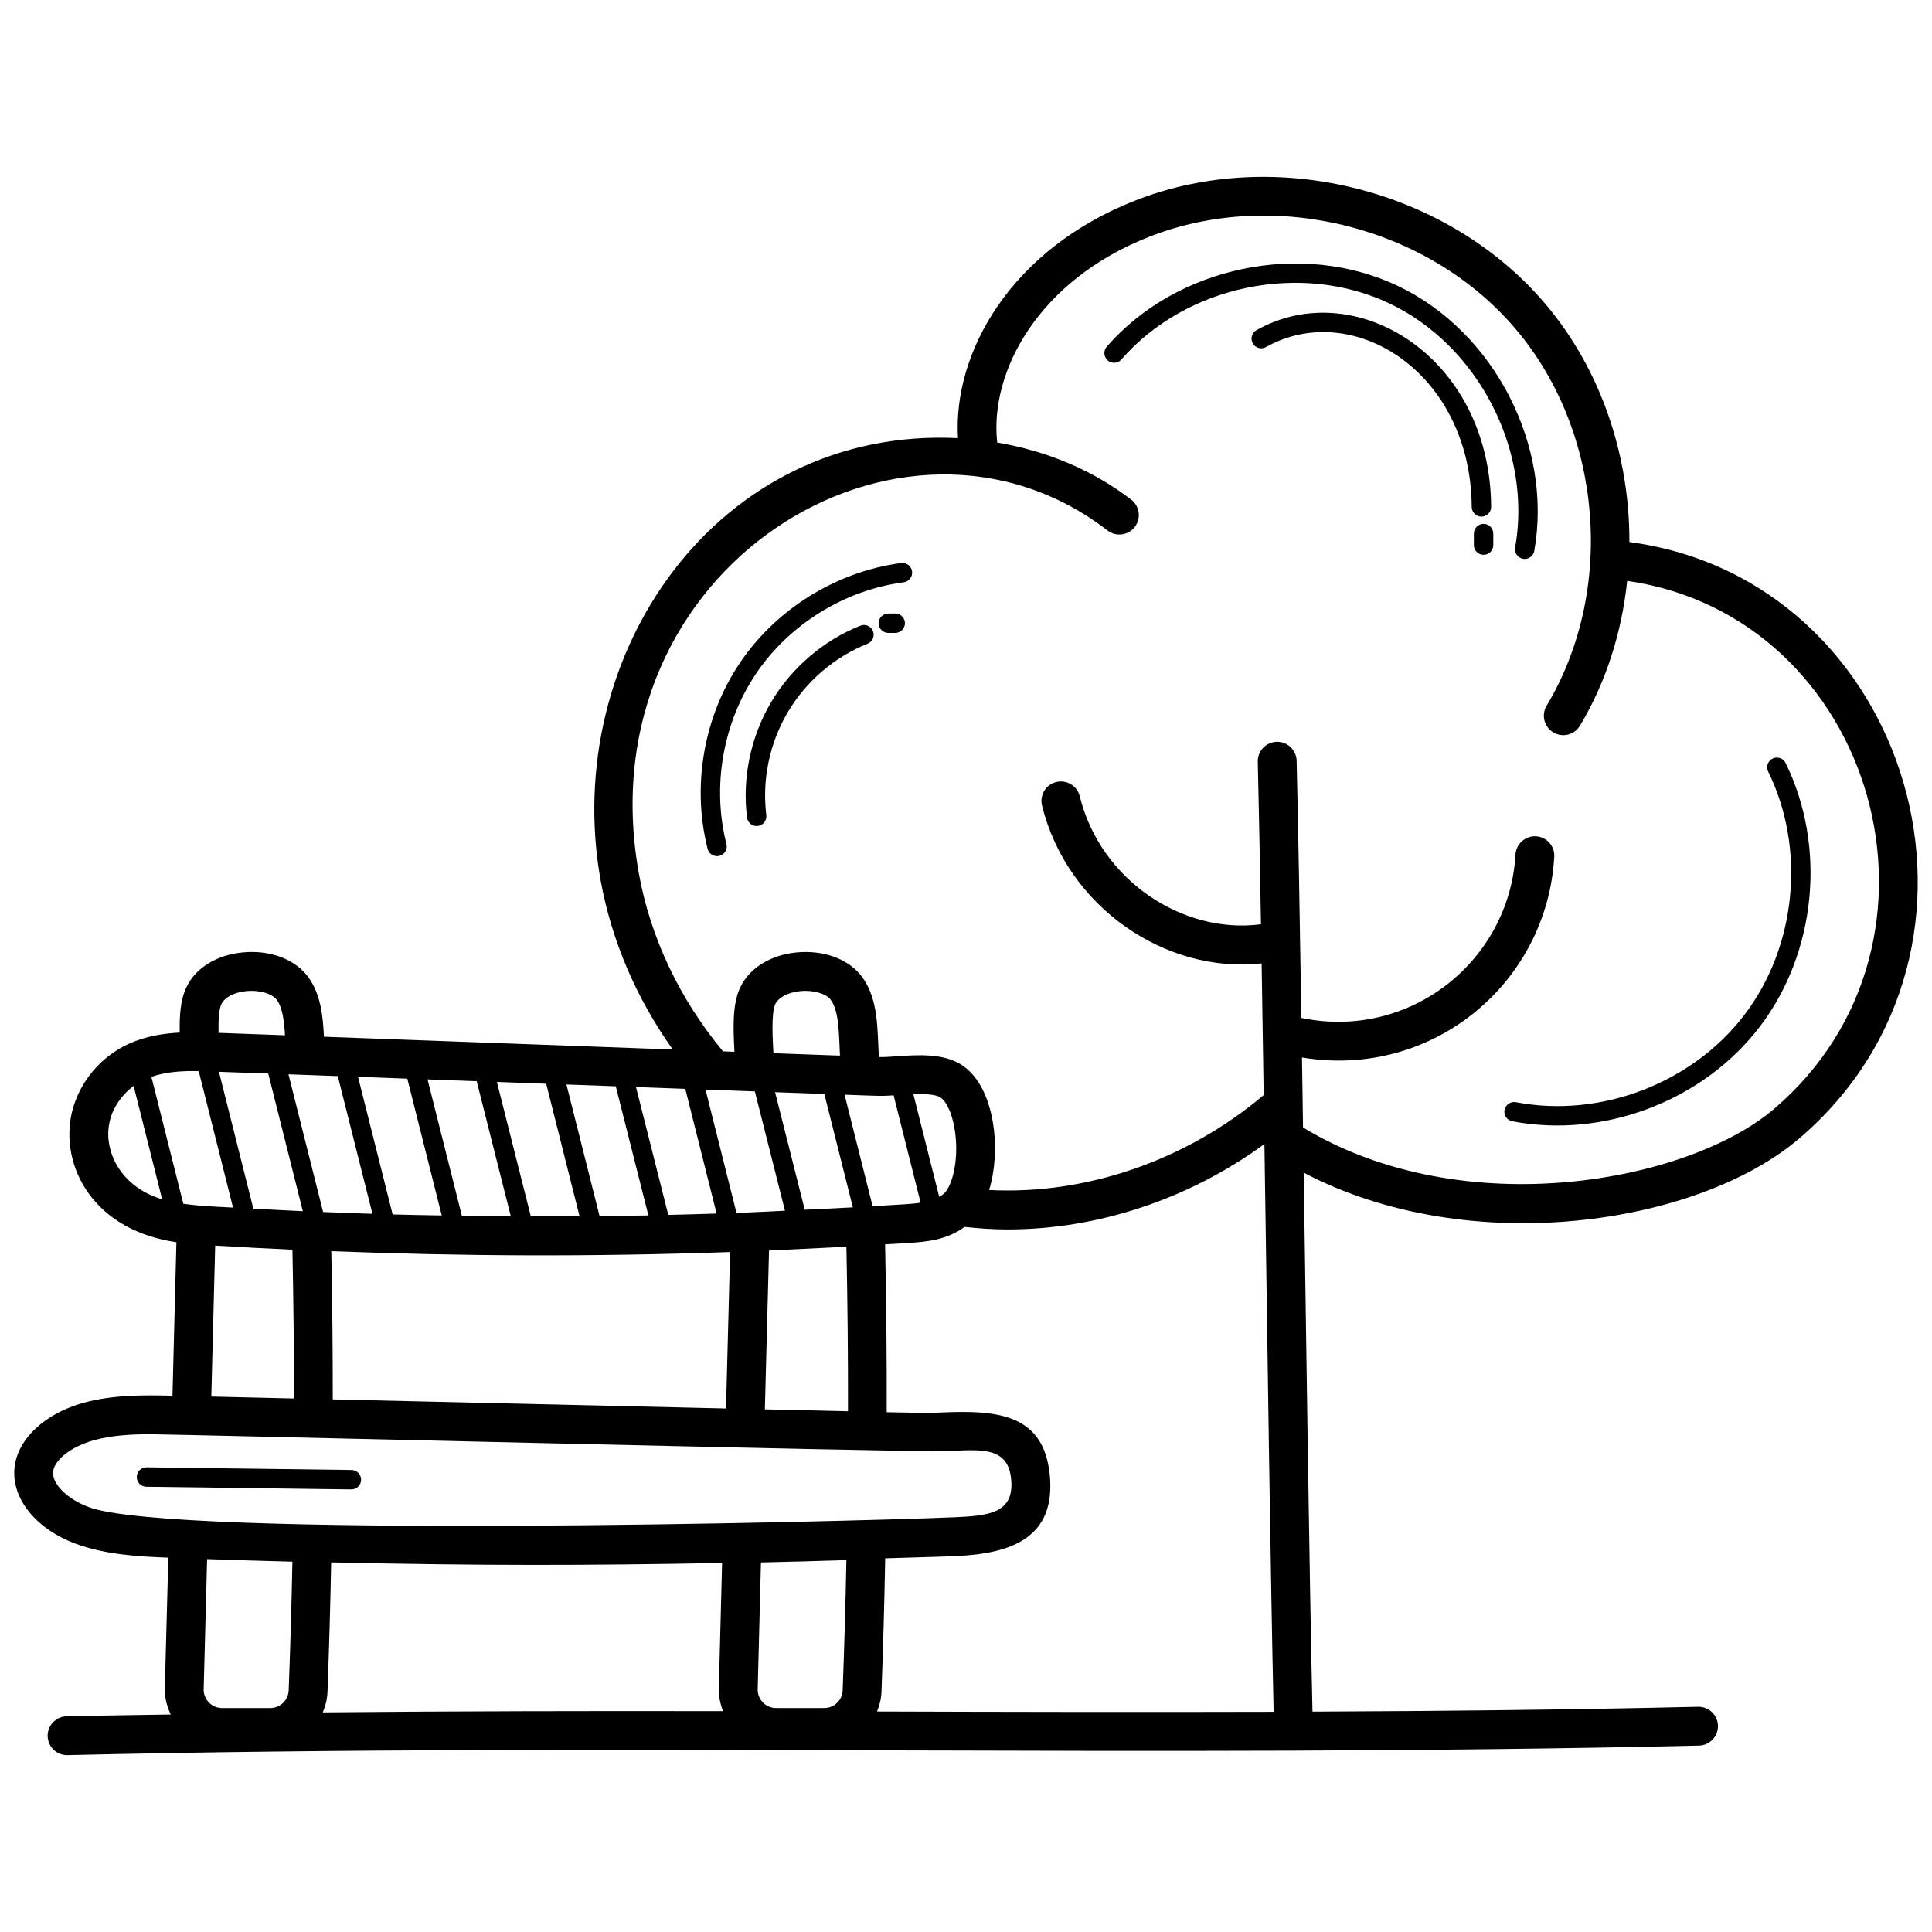 <svg xmlns="http://www.w3.org/2000/svg" height="512" viewBox="0 0 512 512" width="512"><g id="_x31_7_Landscape"><g><path d="m431.807 143.642c.063-22.772-7.473-45.614-22.234-63.05-25.786-30.471-71.483-42.033-108.68-27.465-32.935 12.9-48.394 40.214-47.018 62.985-63.882-3.159-105.394 57.495-94.703 117.192 2.882 15.957 9.466 31.244 19.115 44.825l-92.442-3.389c-.266-5.491-.831-11.207-4.143-15.782-3.453-4.75-10.134-7.271-17.392-6.557-6.952.671-12.541 4.157-14.919 9.259-1.606 3.329-1.852 7.671-1.766 11.983-4.344.222-8.812.927-13.168 2.836-8.973 3.936-15.251 12.599-15.99 22.072-1.026 13.061 7.869 27.685 28.283 30.648l-1.044 40.683c-7.448-.174-15.753-.282-23.56 1.872-10.174 2.812-17.342 9.455-18.267 16.917-1.014 8.16 5.375 16.329 15.906 20.325 8.09 3.068 17.265 3.51 24.821 3.804-.325 11.52-.635 23.047-.924 34.569-.063 2.473.526 4.836 1.577 6.993-9.202.156-18.428.262-27.6.477-2.84.065-5.092 2.423-5.027 5.265.065 2.8 2.357 5.027 5.147 5.027.04 0 .08 0 .121-.003 143.508-3.352 288.687.831 432.349-2.528 2.84-.065 5.092-2.423 5.027-5.265-.065-2.8-2.357-5.027-5.147-5.027-.04 0-.08 0-.121.003-33.915.792-68.101 1.14-102.185 1.289-.791-34.845-1.655-96.791-2.327-142.832 43.928 23.079 104.453 13.89 131.324-9.062 58.956-50.352 29.796-148.111-45.013-158.064zm-250.203 144.911 8.304 33.052c-4.268.138-8.538.253-12.809.353l-8.558-33.884zm62.376 30.185c-1.143.16-2.333.283-3.602.369-3.038.206-6.087.359-9.128.545l-7.436-29.55c10.195.383 9.679.386 13.004.179zm-1.926-28.759c2.903-.105 5.875-.01 7.196.863 1.553 1.033 3.383 4.559 3.971 10.106.759 7.15-.935 13.175-2.915 15.211-.407.418-.907.715-1.406 1.018zm-16.041 29.979c-4.249.248-8.499.423-12.747.631l-7.864-31.152c2.504.09 2.389.084 13.052.473zm-1.288 54.04c-.518-.012-23.491-.533-22.027-.5.377-14.027.749-28.066 1.101-42.093 2.282-.096 19.437-.948 20.504-1.008.311 14.753.452 29.376.422 43.601zm-19.76-94.892c-.146-3.066-.68-10.491.503-13.016.844-1.784 3.448-3.137 6.64-3.443 3.428-.337 6.851.666 8.083 2.355 2.287 3.165 2.117 9.698 2.408 14.748-1.394-.054 5.727.206-17.634-.644zm3.06 41.742c-.554.025-8.8.455-12.844.601l-8.215-32.699 12.696.465c.021.001.039.014.06.015l.324.012zm-14.542 10.957c-.346 13.816-.711 27.644-1.079 41.46l-104.22-2.409c.013-12.645-.117-25.608-.39-39.28 34.993 1.344 68.6 1.513 105.689.229zm-30.296-43.928 8.643 34.226c-4.314.085-8.631.108-12.946.155l-8.773-34.86zm-18.439-.676 8.837 35.118c-4.304.03-8.606.033-12.91.025l-8.994-35.622zm-18.421-.675 9.037 35.795c-4.32-.024-8.641-.043-12.959-.106l-9.103-36.166zm-18.387-.674 9.125 36.254c-4.337-.079-8.675-.147-13.009-.266l-9.177-36.467zm-18.424-.675 9.184 36.494c-4.362-.136-8.721-.302-13.078-.478l-9.175-36.496zm-22.382 35.119-9.112-36.259 13.064.465 9.167 36.47c-4.379-.191-8.748-.445-13.119-.676zm10.768 50.322c-.732-.017-21.302-.5-21.901-.513l1.025-40.009c6.815.409 13.64.776 20.473 1.088.278 13.75.414 26.741.403 39.434zm-19.211-104.544c.829-1.774 3.423-3.119 6.61-3.428 3.478-.337 6.836.664 8.073 2.357 1.538 2.129 1.95 5.723 2.151 9.352l-6.658-.239-10.945-.402c-.066-3.015.036-6.126.769-7.64zm-29.959 33.276c.388-4.995 3.304-9.042 6.684-11.564l7.554 30.038c-10.116-2.998-14.803-11.285-14.238-18.474zm11.389-13.977c3.451-1.189 7.208-1.534 11.03-1.534.506 0 1.012.028 1.518.037l9.083 36.145c-.71-.041-7.086-.326-9.169-.56-.009-.001-.016.004-.025.003-1.377-.116-2.697-.283-3.98-.461zm36.384 162.574c-.101 2.636-2.257 4.702-4.906 4.702h-12.732c-2.755 0-4.964-2.263-4.891-5.019.287-11.486.588-22.974.91-34.455 7.525.261 15.065.493 22.605.684-.217 11.111-.549 22.554-.986 34.088zm9.028 5.852c.728-1.682 1.183-3.515 1.257-5.46.441-11.623.753-23.09.972-34.287 40.547.881 67.123.827 103.6.151l-.858 33.155c-.055 2.134.343 4.2 1.122 6.115-35.114-.065-70.582-.008-106.093.326zm-62.099-54.429c-5.72-2.172-9.737-6.225-9.339-9.432.392-3.167 4.931-6.643 10.797-8.264 4.695-1.297 9.837-1.588 15.02-1.588 5.48 0 203.423 4.821 210.283 4.514 9.598-.416 16.973-1.496 17.779 7.5.801 8.949-5.988 9.596-15.065 9.99-28.722 1.229-207.285 5.695-229.475-2.72zm199.883 48.575v.003c-.101 2.636-2.252 4.702-4.906 4.702h-12.727c-2.74 0-4.959-2.257-4.886-5.024l.865-33.563c7.555-.168 15.1-.374 22.64-.616-.217 11.305-.548 22.884-.986 34.498zm9.111 5.623c.67-1.624 1.105-3.377 1.174-5.239.451-11.921.769-23.76.987-35.355 6.249-.221 12.528-.334 18.762-.601 14.846-.637 26.319-4.984 24.877-21.19-1.457-16.339-13.601-17.529-28.481-16.869-7.668.321-4.068.064-14.759-.065.035-14.523-.109-29.419-.429-44.486 2.169-.138 4.346-.24 6.512-.387 3.988-.269 9.747-.665 14.548-4.236 3.792.418 7.603.677 11.435.677 23.846 0 48.047-8.028 68.033-22.635.745 50.573 1.617 113.967 2.438 150.467-31.83.1-76.782.024-105.097-.081zm237.706-159.689c-22.732 19.408-82.243 30.666-124.815 4.917-.092-6.255-.185-12.45-.278-18.554 34.527 5.772 64.95-19.703 66.855-53.179.166-2.84-2.006-5.27-4.846-5.434-2.79-.171-5.268 2.008-5.429 4.846-1.611 28.13-27.92 49.286-56.743 43.284-.417-26.662-.837-50.811-1.254-68.153-.07-2.8-2.357-5.024-5.147-5.024-.04 0-.08 0-.126.003-2.84.068-5.087 2.425-5.022 5.268.281 11.689.564 26.504.847 43.078-20.658 2.745-42.539-11.619-48.032-33.92-.679-2.762-3.478-4.441-6.228-3.767-2.76.681-4.449 3.471-3.765 6.23 6.654 27.019 32.905 44.643 58.198 41.835.182 11.125.363 22.865.544 34.9-20.573 17.378-47.153 26.49-72.764 25.152 1.585-5.108 1.813-10.935 1.33-15.5-.513-4.793-2.292-13.451-8.51-17.588-4.841-3.222-11.808-2.737-17.387-2.347-1.725.122-3.297.241-4.641.199-.446-7.128-.015-15.102-4.407-21.183-3.473-4.738-10.124-7.243-17.397-6.542-6.942.671-12.531 4.149-14.964 9.307-2.141 4.552-1.815 10.991-1.533 16.671.006.122.01.229.016.351l-3.017-.111c-11.508-13.862-19.24-30.098-22.313-47.136-14.577-81.323 70.122-132.638 124.203-90.906 2.257 1.742 5.484 1.314 7.223-.93 1.734-2.249 1.317-5.484-.93-7.218-10.328-7.97-22.625-12.973-35.529-15.156-2.062-18.7 10.795-42.975 40.369-54.558 33.206-12.996 74.037-2.694 97.069 24.53 23.042 27.219 26.475 69.184 8.163 99.786-1.458 2.44-.664 5.602 1.774 7.06 2.446 1.468 5.609.654 7.062-1.772 6.998-11.698 11.091-24.888 12.511-38.388 65.765 9.465 90.748 95.681 38.913 139.949z"></path><path d="m238.819 149.21c-17.065 2.244-33.015 12.092-42.666 26.344-9.651 14.253-12.873 32.721-8.626 49.399.297 1.164 1.342 1.938 2.493 1.938 1.672 0 2.909-1.581 2.493-3.209-3.891-15.273-.935-32.188 7.902-45.242 8.837-13.052 23.444-22.072 39.077-24.128 1.407-.183 2.403-1.478 2.217-2.888-.185-1.412-1.502-2.395-2.89-2.214z"></path><path d="m228.007 165.808c-9.862 3.951-18.267 11.164-23.67 20.313-5.404 9.146-7.666 19.988-6.369 30.532.179 1.455 1.529 2.43 2.865 2.239 1.412-.173 2.418-1.455 2.242-2.868-1.156-9.422.865-19.111 5.695-27.284 4.826-8.176 12.34-14.622 21.147-18.151 1.322-.53 1.96-2.028 1.433-3.348-.528-1.322-2.041-1.96-3.343-1.433z"></path><path d="m237.246 162.584h-1.825c-1.423 0-2.574 1.151-2.574 2.574s1.151 2.574 2.574 2.574h1.825c1.423 0 2.574-1.151 2.574-2.574s-1.151-2.574-2.574-2.574z"></path><path d="m370.547 75.822c-25.505-12.179-58.711-5.275-77.249 16.058-.93 1.073-.814 2.699.256 3.632 1.071.93 2.694.819 3.634-.254 17.07-19.654 47.652-26.008 71.137-14.791 23.489 11.217 37.765 39.004 33.206 64.632-.251 1.4.684 2.734 2.081 2.983 1.41.25 2.739-.691 2.986-2.084 4.946-27.827-10.551-57.997-36.051-70.176z"></path><path d="m392.594 136.905h.02c1.418-.01 2.564-1.171 2.554-2.591-.281-40.03-36.169-61.471-62.184-46.818-1.242.696-1.679 2.267-.98 3.506s2.277 1.669 3.504.978c22.772-12.813 54.261 6.436 54.514 42.369.008 1.415 1.159 2.556 2.572 2.556z"></path><path d="m393.162 138.83c-1.423 0-2.574 1.151-2.574 2.574v3.046c0 1.423 1.151 2.574 2.574 2.574s2.574-1.151 2.574-2.574v-3.046c-.001-1.422-1.152-2.574-2.574-2.574z"></path><path d="m469.757 201.027c-1.272.626-1.8 2.169-1.176 3.443 10.048 20.461 7.51 46.381-6.313 64.499-13.823 18.123-38.167 27.418-60.541 23.122-1.377-.261-2.745.646-3.011 2.043s.648 2.745 2.046 3.013c24.148 4.62 50.544-5.33 65.597-25.058 14.979-19.631 17.729-47.718 6.846-69.887-.628-1.278-2.166-1.793-3.448-1.175z"></path><path d="m93.158 389.56-54.302-.704c-.015 0-.025 0-.035 0-1.407 0-2.554 1.131-2.574 2.541-.02 1.42 1.121 2.589 2.538 2.606l54.302.704h.035c1.407 0 2.554-1.131 2.574-2.541.021-1.419-1.12-2.588-2.538-2.606z"></path></g></g></svg>
